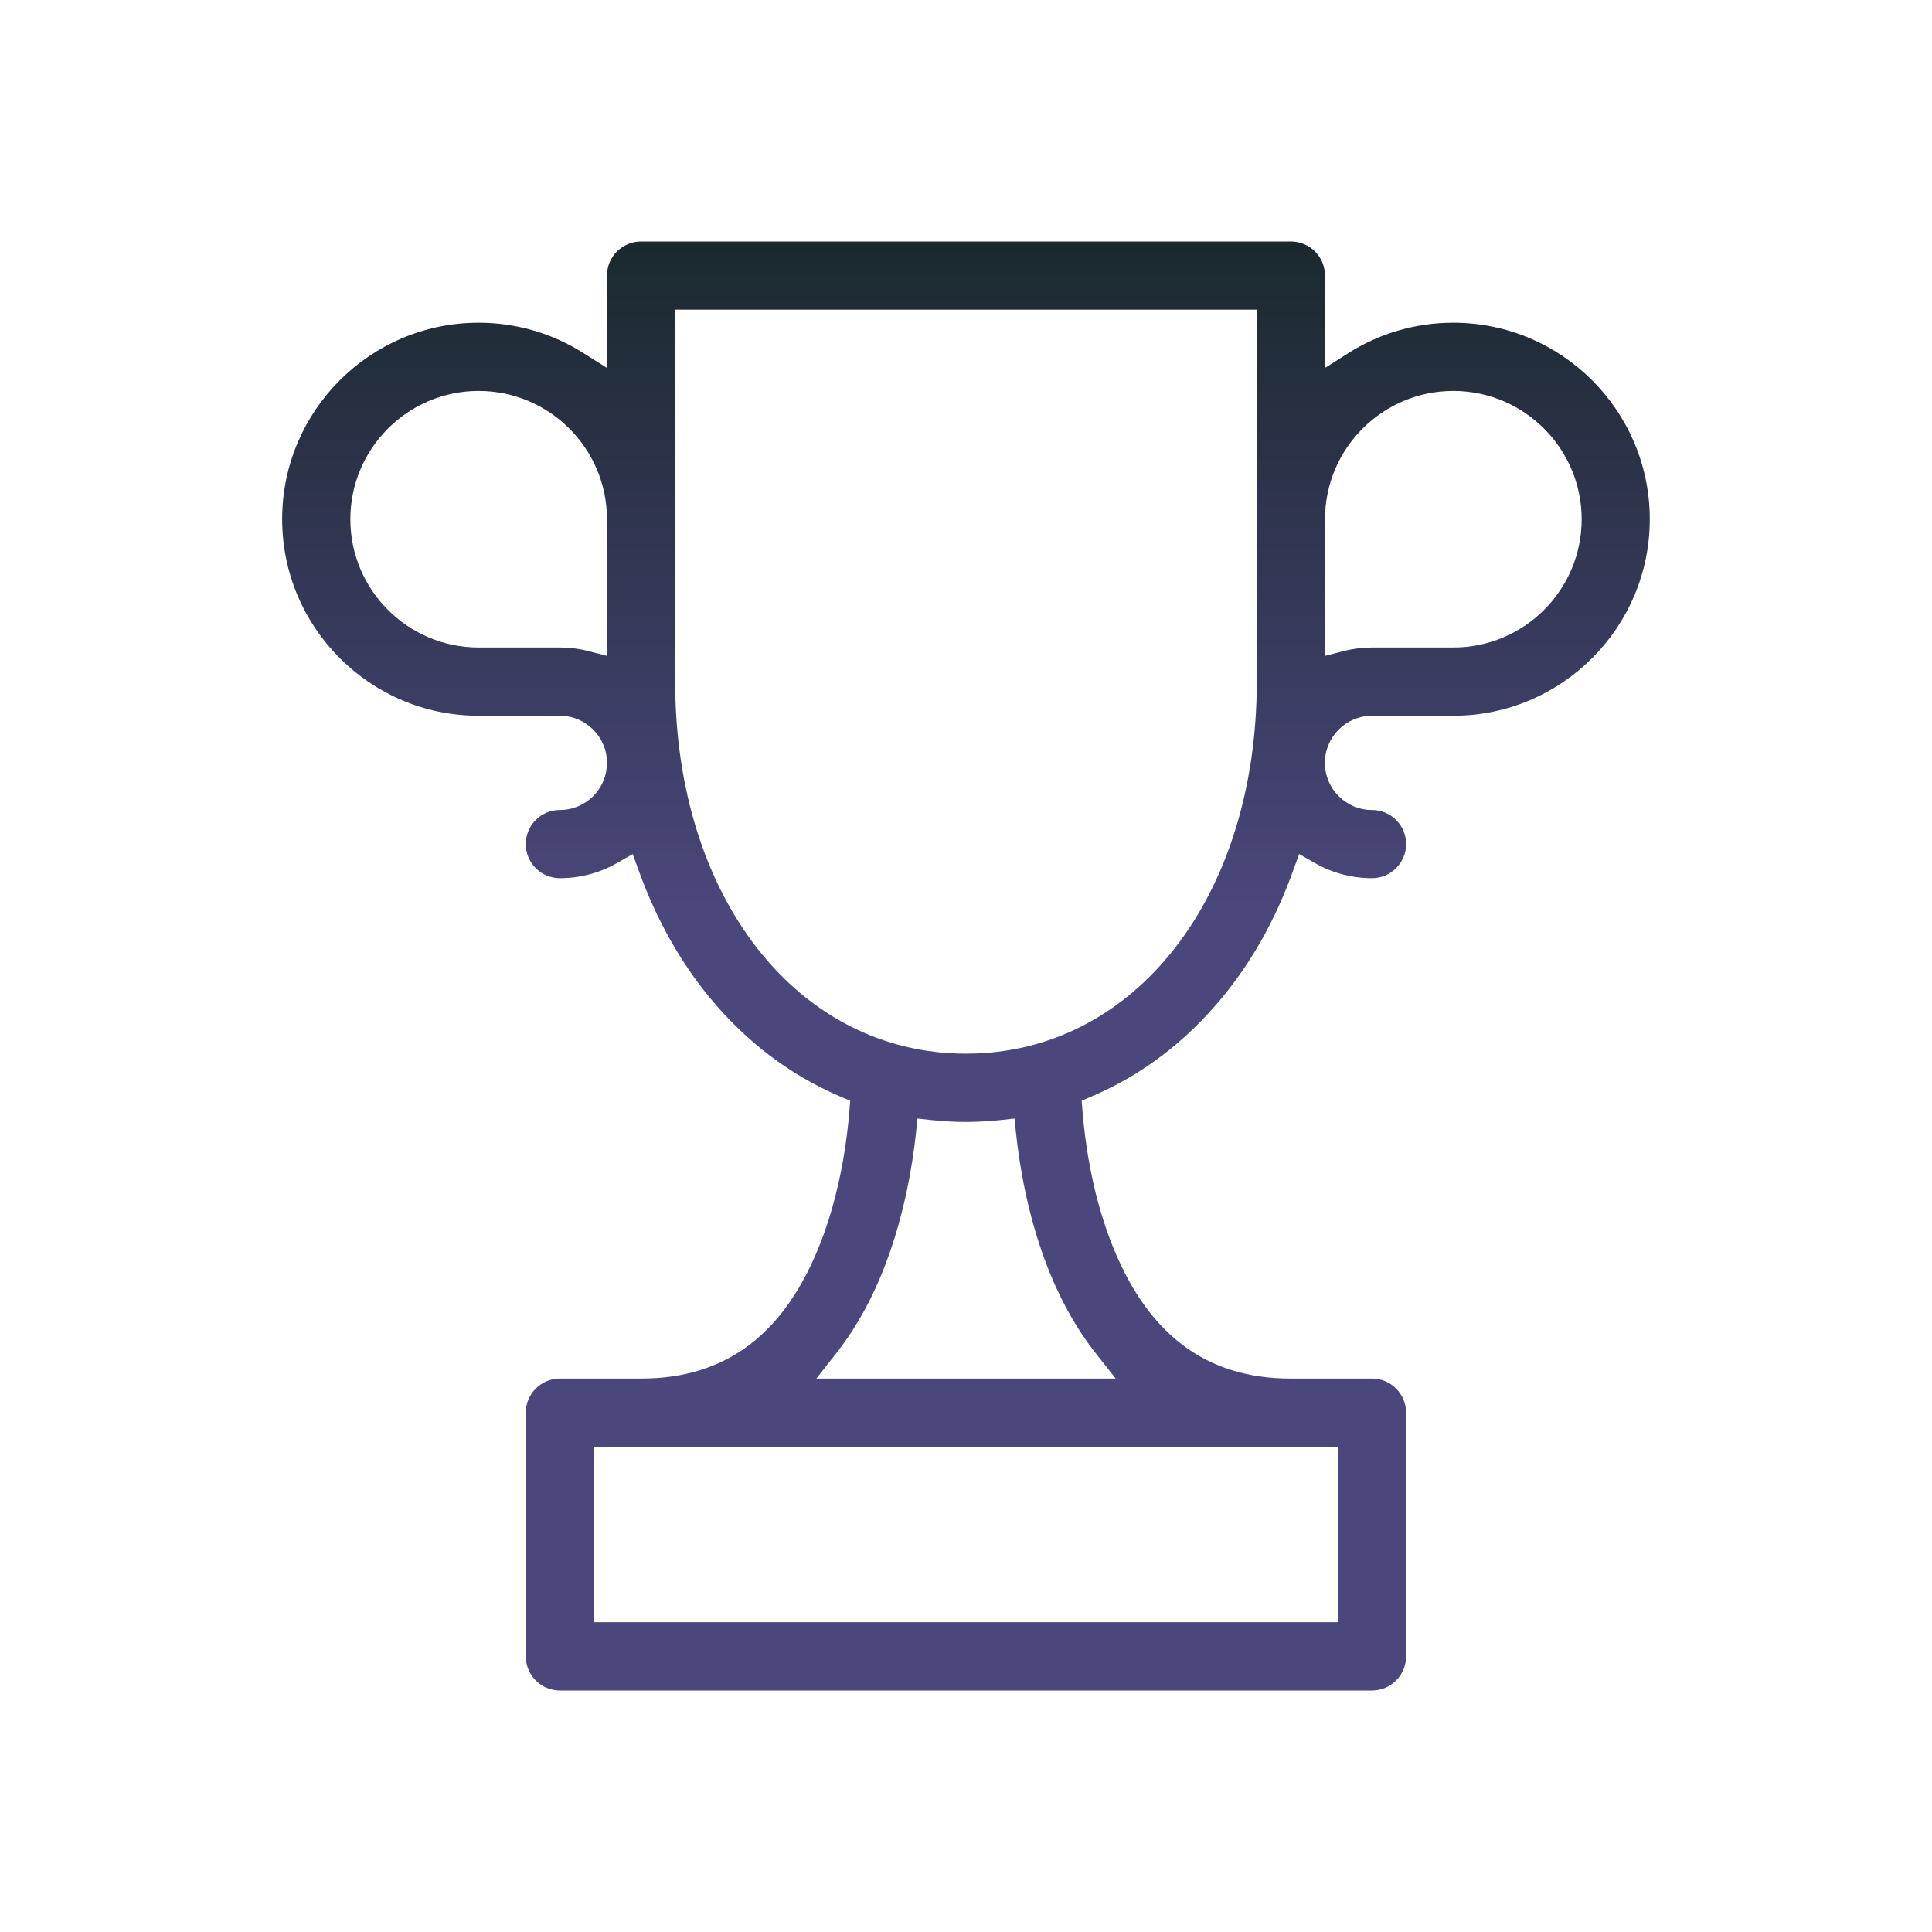 <svg width="88" height="88" viewBox="0 0 88 88" fill="none" xmlns="http://www.w3.org/2000/svg">
<path d="M25.502 77C24.644 77 23.948 76.303 23.948 75.442V64.346C23.948 63.49 24.644 62.792 25.502 62.792H29.2C33.107 62.792 35.795 60.733 37.415 56.503C38.297 54.193 38.589 51.834 38.686 50.631L38.726 50.138L38.27 49.944C35.998 48.974 34.002 47.465 32.337 45.452C30.984 43.815 29.895 41.873 29.099 39.67L28.819 38.9L28.109 39.307C27.314 39.765 26.415 40 25.502 40C24.644 40 23.948 39.303 23.948 38.447C23.948 37.587 24.644 36.894 25.502 36.894C26.685 36.894 27.647 35.933 27.647 34.747C27.647 33.565 26.685 32.602 25.502 32.602H21.801C16.864 32.602 12.852 28.585 12.852 23.648C12.852 18.713 16.864 14.7 21.801 14.7C23.502 14.7 25.156 15.178 26.588 16.091L27.647 16.76V12.553C27.647 11.693 28.344 11 29.2 11H58.796C59.654 11 60.35 11.693 60.35 12.553V16.76L61.406 16.091C62.838 15.178 64.492 14.7 66.195 14.7C71.13 14.7 75.145 18.713 75.145 23.648C75.145 28.585 71.13 32.602 66.195 32.602H62.492C61.311 32.602 60.347 33.565 60.347 34.747C60.347 35.933 61.311 36.894 62.492 36.894C63.35 36.894 64.046 37.587 64.046 38.447C64.046 39.303 63.35 40 62.492 40C61.582 40 60.682 39.765 59.885 39.307L59.175 38.9L58.895 39.67C58.103 41.873 57.014 43.815 55.655 45.452C53.987 47.465 51.994 48.979 49.724 49.94L49.268 50.138L49.308 50.631C49.405 51.834 49.695 54.197 50.579 56.503C52.199 60.735 54.887 62.792 58.794 62.792H62.492C63.35 62.792 64.046 63.49 64.046 64.346V75.442C64.046 76.303 63.35 77 62.492 77H25.502ZM60.944 73.889V65.899H27.053V73.889H60.944ZM50.819 62.792L49.939 61.677C49.009 60.507 48.232 59.096 47.629 57.495C46.795 55.275 46.435 53.082 46.281 51.632L46.208 50.948L45.524 51.022C45.022 51.071 44.514 51.104 43.999 51.104C43.489 51.104 42.974 51.071 42.475 51.022L41.79 50.948L41.718 51.632C41.562 53.077 41.201 55.271 40.367 57.495C39.771 59.088 38.996 60.496 38.061 61.677L37.184 62.792H50.819ZM30.753 31.046C30.753 40.865 36.323 47.993 43.999 47.993C51.675 47.993 57.245 40.865 57.245 31.046V14.104H30.753V31.046ZM21.801 17.807C18.58 17.807 15.958 20.429 15.958 23.65C15.958 26.873 18.58 29.493 21.801 29.493H25.502C25.939 29.493 26.373 29.546 26.789 29.654L27.647 29.874V23.65C27.647 20.429 25.024 17.807 21.801 17.807ZM66.197 17.807C62.972 17.807 60.352 20.429 60.352 23.65V29.874L61.212 29.654C61.626 29.546 62.059 29.493 62.497 29.493H66.199C69.422 29.493 72.043 26.873 72.043 23.65C72.04 20.429 69.42 17.807 66.197 17.807Z" fill="url(#paint0_linear_44_1028)"/>
<defs>
<linearGradient id="paint0_linear_44_1028" x1="43.998" y1="11" x2="43.998" y2="77" gradientUnits="userSpaceOnUse">
<stop stop-color="#1A292E"/>
<stop offset="0.46" stop-color="#4B467C"/>
</linearGradient>
</defs>
</svg>
